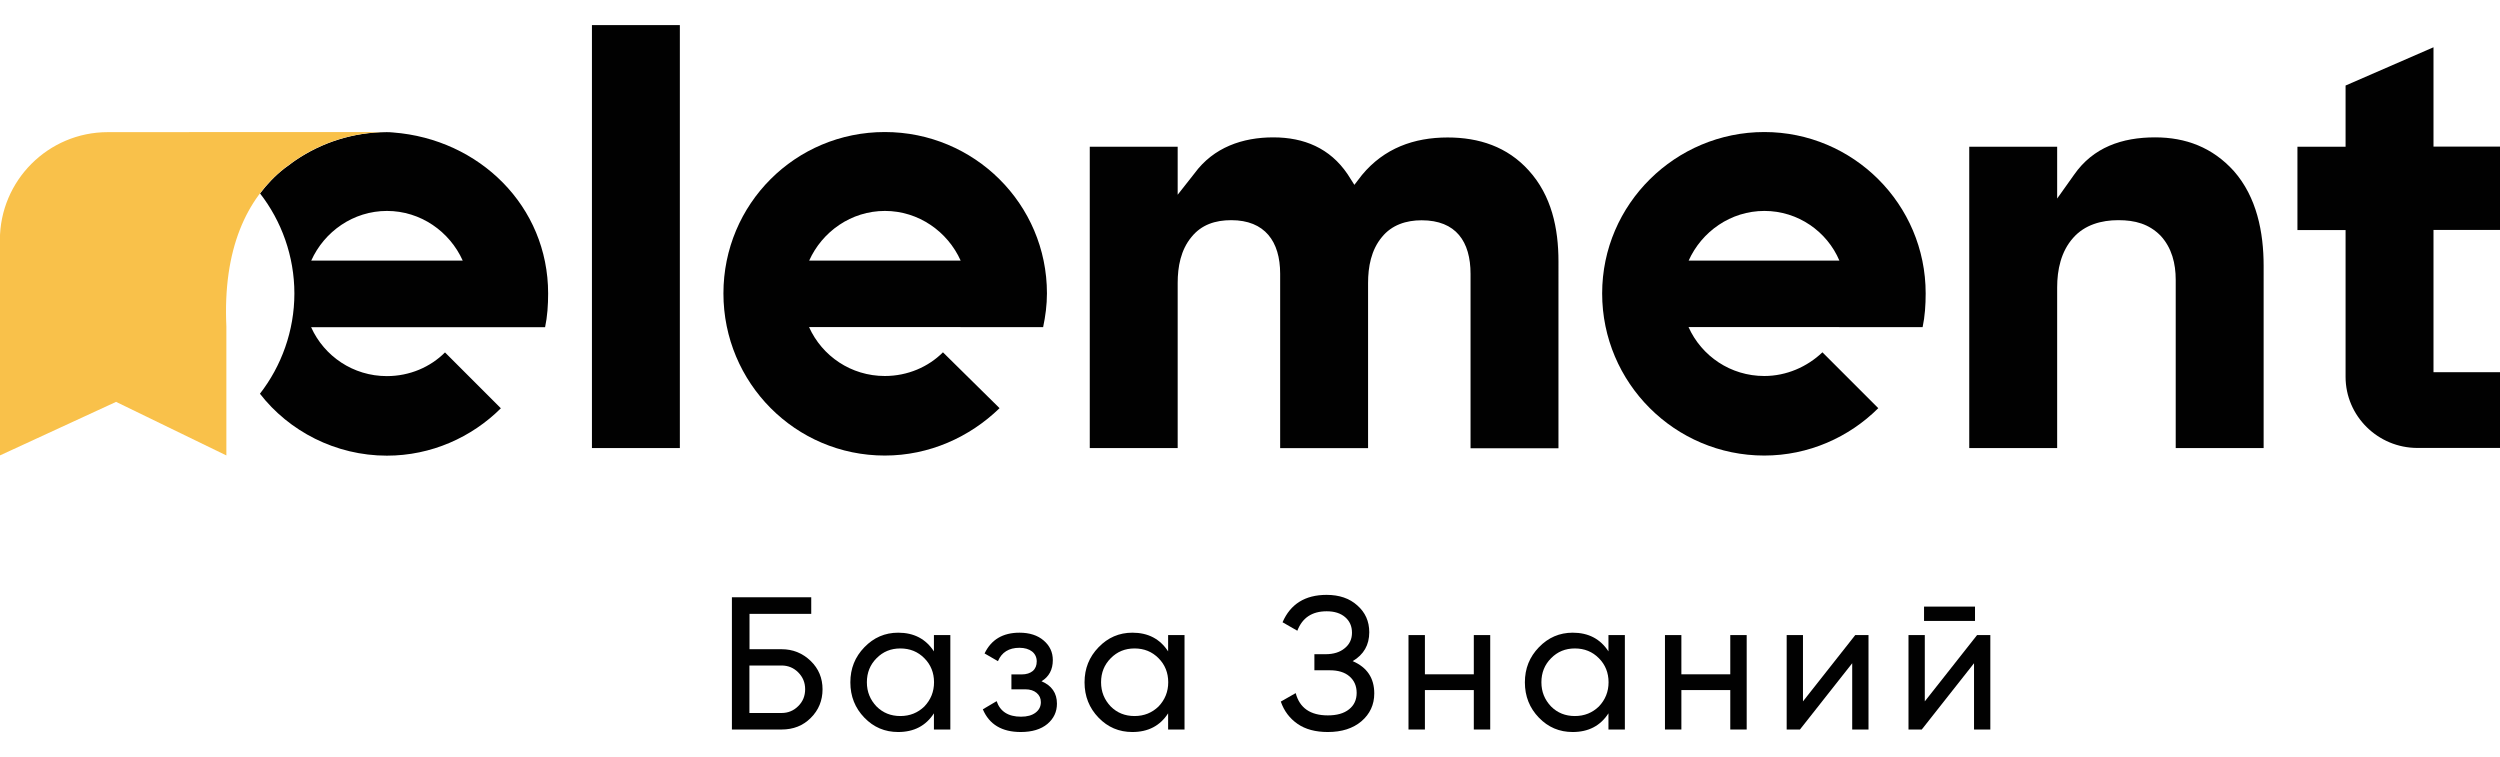 <?xml version="1.0" encoding="UTF-8"?> <svg xmlns="http://www.w3.org/2000/svg" id="_лой_1" data-name="Слой 1" viewBox="0 0 230.05 69.66"> <defs> <style> .cls-1 { fill: #f9c14a; } .cls-2 { fill-rule: evenodd; } .cls-2, .cls-3 { fill: #010101; } .cls-4 { fill: none; } </style> </defs> <path class="cls-2" d="M189.3,13.5h-8.09v27.73h8.09v-14.78c0-1.62,.35-3.31,1.48-4.57,1.06-1.2,2.6-1.62,4.15-1.62s2.81,.35,3.87,1.41c1.06,1.13,1.41,2.6,1.41,4.08v15.48h8.09V24.47c0-3.1-.63-6.33-2.74-8.73-1.97-2.18-4.43-3.1-7.25-3.1-3.03,0-5.7,.91-7.46,3.45l-1.55,2.18v-4.79Z"></path> <path class="cls-2" d="M108.37,13.5h-8.09v27.73h8.09v-15.2c0-1.48,.28-3.03,1.27-4.22,.91-1.13,2.18-1.55,3.66-1.55,3.1,0,4.5,1.97,4.5,4.93v16.05h8.09v-15.2c0-1.48,.28-3.03,1.27-4.22,.91-1.13,2.25-1.55,3.66-1.55,3.17,0,4.5,1.97,4.5,4.93v16.05h8.09V24.05c0-3.03-.63-6.05-2.74-8.37-1.97-2.18-4.57-3.03-7.46-3.03-3.1,0-5.84,.99-7.88,3.45l-.7,.91-.63-.99c-1.62-2.39-4.01-3.38-6.83-3.38s-5.49,.91-7.25,3.31l-1.55,1.97v-4.43Z"></path> <rect class="cls-3" x="54.47" y="2.31" width="8.09" height="38.92"></rect> <path class="cls-2" d="M230.05,41.22v-6.97h-6.12v-13.09h6.12v-7.67h-6.12V4.35l-8.09,3.52v5.63h-4.43v7.67h4.43v13.51c0,3.59,2.96,6.54,6.62,6.54h7.6Z"></path> <path class="cls-2" d="M88.39,30.1h7.6c.21-.99,.35-2.04,.35-3.1,0-8.23-6.69-14.85-14.92-14.85s-14.85,6.62-14.85,14.85,6.62,14.92,14.85,14.92c4.08,0,7.81-1.69,10.56-4.36l-5.21-5.14c-1.34,1.34-3.24,2.18-5.35,2.18-3.1,0-5.77-1.83-6.97-4.5h13.93Zm0-6.12h-13.93c1.2-2.67,3.87-4.57,6.97-4.57s5.77,1.9,6.97,4.57h0Z"></path> <path class="cls-2" d="M169.25,30.1h7.67c.21-.99,.28-2.04,.28-3.1,0-8.23-6.69-14.85-14.85-14.85s-14.92,6.62-14.92,14.85,6.69,14.92,14.92,14.92c4.08,0,7.81-1.69,10.49-4.36l-5.14-5.14c-1.41,1.34-3.31,2.18-5.35,2.18-3.1,0-5.77-1.83-6.97-4.5h13.86Zm0-6.12h-13.86c1.2-2.67,3.87-4.57,6.97-4.57s5.77,1.9,6.9,4.57h0Z"></path> <g> <path class="cls-4" d="M35.61,19.41c-3.1,0-5.77,1.9-6.97,4.57h13.93c-1.2-2.67-3.87-4.57-6.97-4.57Z"></path> <path class="cls-4" d="M27.2,14.75c-.16,.11-.31,.23-.47,.34,.16-.12,.31-.23,.47-.34Z"></path> <path class="cls-3" d="M36.19,12.19c-.21-.02-.39-.03-.58-.03-3.1,0-6.01,.96-8.41,2.59-.16,.11-.32,.22-.47,.34-.19,.14-.38,.27-.57,.42-.84,.65-1.59,1.45-2.23,2.29,1.97,2.53,3.16,5.77,3.16,9.21s-1.2,6.69-3.17,9.22c2.67,3.45,6.97,5.7,11.68,5.7,4.08,0,7.81-1.69,10.49-4.36l-5.14-5.14c-1.34,1.34-3.24,2.18-5.35,2.18-3.1,0-5.77-1.83-6.97-4.5h21.53c.21-.99,.28-2.04,.28-3.1,0-8.04-6.33-14.21-14.27-14.82Zm-7.55,11.79c1.2-2.67,3.87-4.57,6.97-4.57s5.77,1.9,6.97,4.57h-13.93Z"></path> <path class="cls-3" d="M26.16,15.51c.18-.15,.38-.28,.57-.42-.19,.14-.39,.27-.57,.42Z"></path> <g> <path class="cls-1" d="M35.61,12.16h0Z"></path> <path class="cls-1" d="M17.4,12.16h-7.48c-5.48,0-9.93,4.45-9.93,9.93v19.82l10.69-4.93,10.15,4.93v-11.87h0c-.33-7.12,1.86-11.77,5.32-14.54,.18-.15,.38-.28,.57-.42,.16-.11,.31-.23,.47-.34,2.39-1.63,5.29-2.58,8.39-2.59H17.4Z"></path> <path class="cls-1" d="M35.68,12.16h-.06c.19,0,.37,.02,.56,.03-.14-.01-.5-.03-.51-.03Z"></path> </g> </g> <g> <path class="cls-3" d="M68.96,59.74h2.96c1.04,0,1.93,.36,2.68,1.08,.73,.71,1.09,1.58,1.09,2.61s-.36,1.92-1.09,2.64c-.71,.71-1.6,1.06-2.68,1.06h-4.57v-12.17h7.3v1.53h-5.68v3.25Zm0,5.87h2.96c.6,0,1.11-.21,1.53-.63,.43-.42,.64-.94,.64-1.56s-.22-1.13-.64-1.55c-.42-.42-.93-.63-1.53-.63h-2.96v4.36Z"></path> <path class="cls-3" d="M85.94,59.93v-1.49h1.51v8.69h-1.51v-1.49c-.74,1.15-1.84,1.72-3.29,1.72-1.23,0-2.26-.44-3.11-1.32-.86-.89-1.29-1.97-1.29-3.25s.43-2.34,1.29-3.23c.86-.89,1.89-1.34,3.11-1.34,1.45,0,2.54,.57,3.29,1.72Zm-3.09,5.96c.88,0,1.61-.3,2.21-.88,.59-.62,.89-1.36,.89-2.23s-.3-1.62-.89-2.21c-.59-.6-1.33-.9-2.21-.9s-1.6,.3-2.19,.9c-.59,.59-.89,1.33-.89,2.21s.3,1.61,.89,2.23c.59,.59,1.32,.88,2.19,.88Z"></path> <path class="cls-3" d="M95.82,62.68c.96,.4,1.44,1.1,1.44,2.07,0,.75-.29,1.37-.88,1.87-.59,.49-1.41,.74-2.45,.74-1.74,0-2.9-.7-3.49-2.09l1.27-.75c.32,.95,1.07,1.43,2.24,1.43,.57,0,1.01-.12,1.34-.37s.49-.57,.49-.97c0-.35-.13-.63-.39-.85-.26-.22-.61-.33-1.05-.33h-1.27v-1.37h.94c.44,0,.78-.11,1.03-.32,.24-.21,.36-.51,.36-.88s-.15-.69-.43-.91-.68-.34-1.16-.34c-.97,0-1.63,.41-1.98,1.23l-1.23-.71c.61-1.27,1.68-1.91,3.21-1.91,.93,0,1.67,.24,2.23,.72,.56,.48,.84,1.08,.84,1.8,0,.88-.35,1.53-1.04,1.95Z"></path> <path class="cls-3" d="M107.49,59.93v-1.49h1.51v8.69h-1.51v-1.49c-.74,1.15-1.84,1.72-3.29,1.72-1.23,0-2.26-.44-3.11-1.32-.86-.89-1.29-1.97-1.29-3.25s.43-2.34,1.29-3.23c.86-.89,1.89-1.34,3.11-1.34,1.45,0,2.54,.57,3.29,1.72Zm-3.09,5.96c.88,0,1.61-.3,2.21-.88,.59-.62,.89-1.36,.89-2.23s-.3-1.62-.89-2.21c-.59-.6-1.33-.9-2.21-.9s-1.6,.3-2.19,.9c-.59,.59-.89,1.33-.89,2.21s.3,1.61,.89,2.23c.59,.59,1.32,.88,2.19,.88Z"></path> <path class="cls-3" d="M124.48,60.84c1.32,.57,1.98,1.56,1.98,2.97,0,1.04-.4,1.89-1.18,2.56-.78,.66-1.81,.99-3.09,.99-1.14,0-2.07-.25-2.79-.75s-1.24-1.18-1.54-2.05l1.37-.78c.36,1.36,1.34,2.05,2.96,2.05,.83,0,1.48-.18,1.95-.56,.47-.37,.7-.88,.7-1.51s-.22-1.14-.66-1.52c-.44-.38-1.04-.56-1.81-.56h-1.42v-1.48h1.03c.73,0,1.32-.18,1.76-.55,.45-.36,.67-.84,.67-1.43s-.21-1.07-.63-1.43-.98-.54-1.7-.54c-1.35,0-2.24,.6-2.7,1.79l-1.36-.78c.73-1.68,2.08-2.52,4.05-2.52,1.17,0,2.11,.32,2.83,.97,.73,.64,1.1,1.46,1.1,2.47,0,1.17-.51,2.06-1.53,2.66Z"></path> <path class="cls-3" d="M135.62,62.05v-3.61h1.51v8.69h-1.51v-3.63h-4.5v3.63h-1.51v-8.69h1.51v3.61h4.5Z"></path> <path class="cls-3" d="M148.01,59.93v-1.49h1.51v8.69h-1.51v-1.49c-.74,1.15-1.84,1.72-3.29,1.72-1.23,0-2.26-.44-3.11-1.32-.86-.89-1.29-1.97-1.29-3.25s.43-2.34,1.29-3.23c.86-.89,1.89-1.34,3.11-1.34,1.45,0,2.54,.57,3.29,1.72Zm-3.09,5.96c.88,0,1.61-.3,2.21-.88,.59-.62,.89-1.36,.89-2.23s-.3-1.62-.89-2.21c-.59-.6-1.33-.9-2.21-.9s-1.6,.3-2.19,.9c-.59,.59-.89,1.33-.89,2.21s.3,1.61,.89,2.23c.59,.59,1.32,.88,2.19,.88Z"></path> <path class="cls-3" d="M159.22,62.05v-3.61h1.51v8.69h-1.51v-3.63h-4.5v3.63h-1.51v-8.69h1.51v3.61h4.5Z"></path> <path class="cls-3" d="M165.91,64.54l4.81-6.1h1.22v8.69h-1.5v-6.1l-4.81,6.1h-1.22v-8.69h1.5v6.1Z"></path> <path class="cls-3" d="M177.12,64.54l4.81-6.1h1.22v8.69h-1.5v-6.1l-4.81,6.1h-1.22v-8.69h1.5v6.1Zm4.62-7.4h-4.69v-1.32h4.69v1.32Z"></path> </g> </svg> 